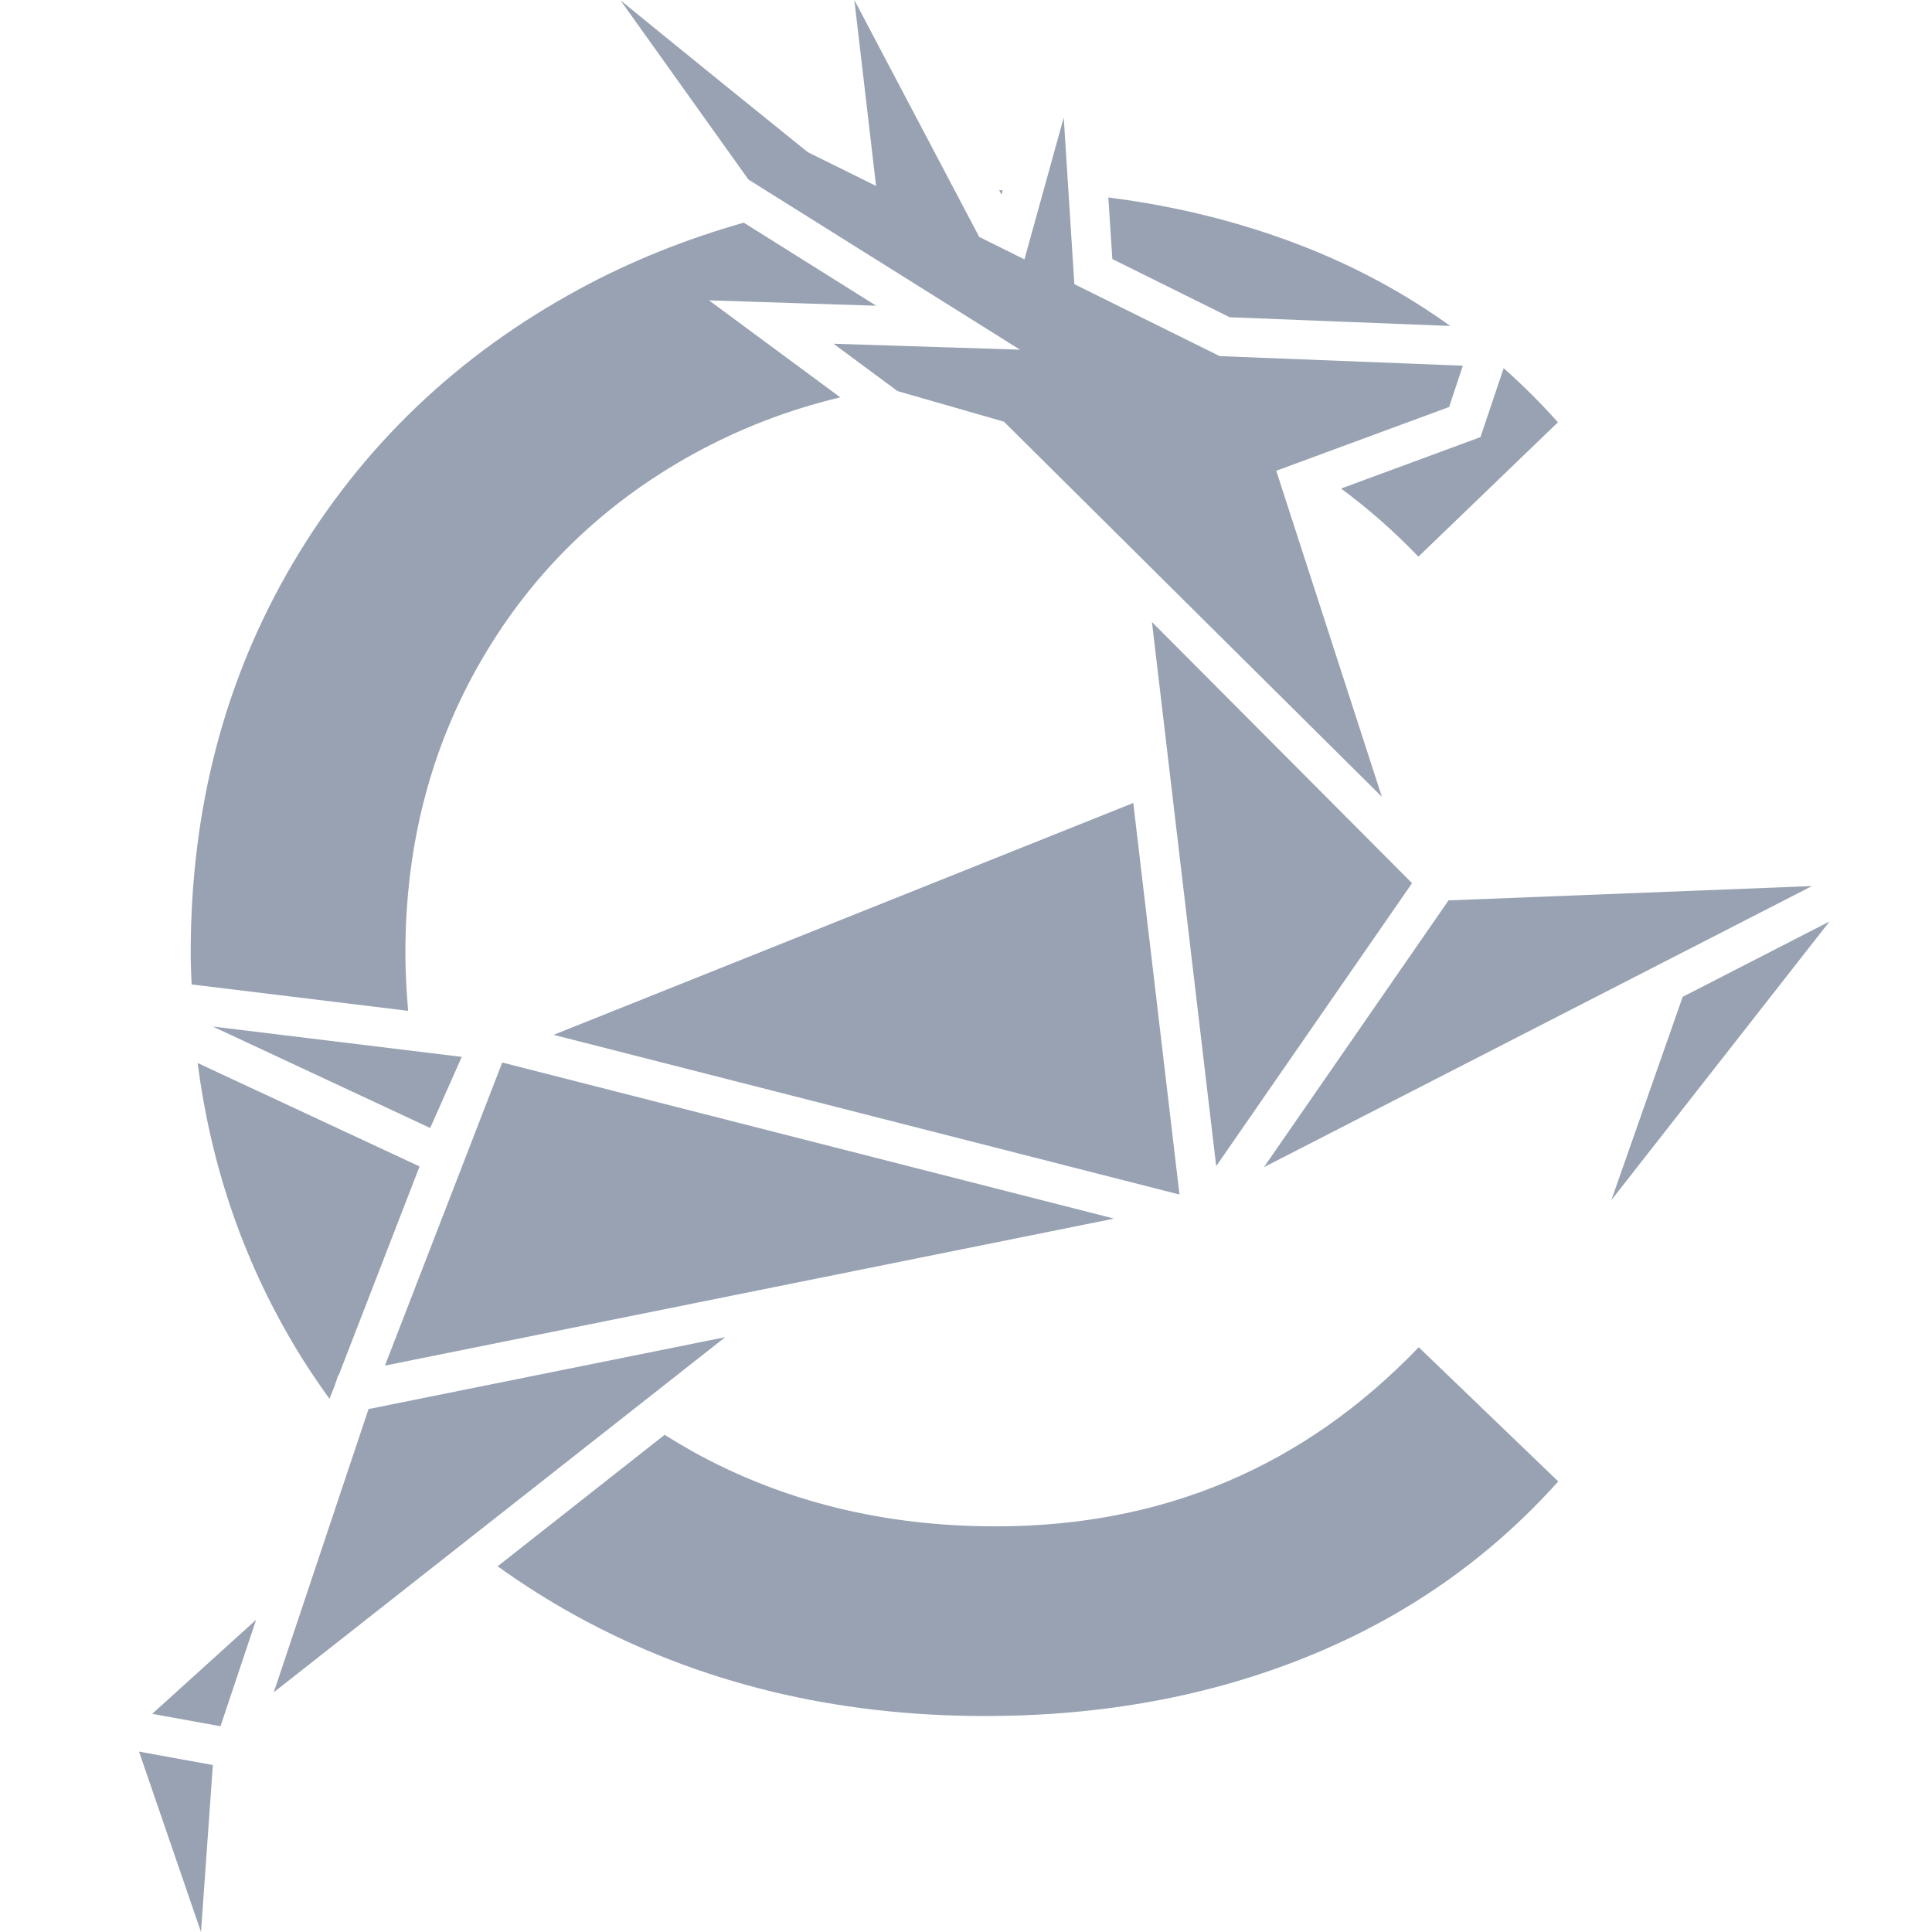 <svg width="24" height="24" viewBox="0 0 24 24" fill="none" xmlns="http://www.w3.org/2000/svg">
<path fill-rule="evenodd" clip-rule="evenodd" d="M15.701 14.499L22.509 11.007L17.994 11.185L15.701 14.499ZM4.208 17.082L5.212 14.49L2.455 13.205C2.619 14.47 3.014 15.634 3.647 16.7C3.785 16.935 3.936 17.158 4.093 17.377L4.159 17.209L4.201 17.084L4.208 17.082ZM5.736 13.129L2.644 12.752L5.344 14.012L5.736 13.129ZM13.839 15.138L6.239 13.199L4.782 16.964L13.839 15.138ZM14.078 9.975L6.877 12.855L14.652 14.839L14.078 9.975ZM17.541 10.971L14.31 7.727L15.108 14.486L17.541 10.971ZM19.353 5.246C19.14 5.007 18.916 4.784 18.679 4.574L18.391 5.43L16.659 6.069C16.995 6.317 17.316 6.598 17.62 6.915L19.353 5.246ZM18.015 4.049C17.48 3.664 16.895 3.343 16.26 3.088C15.482 2.777 14.651 2.565 13.768 2.453L13.818 3.218L15.276 3.941L18.015 4.049ZM12.441 2.418L12.456 2.364H12.456C12.441 2.364 12.427 2.364 12.412 2.362L12.441 2.418ZM10.034 1.89L10.014 1.873L9.988 1.853C9.605 1.544 8.589 0.724 7.708 0.004C8.275 0.798 8.924 1.707 9.297 2.23L12.671 4.344L10.354 4.27L11.149 4.858L12.471 5.238L17.166 9.898L15.854 5.848L18.001 5.056L18.172 4.543L15.152 4.424L13.346 3.53L13.214 1.461L12.726 3.222L12.164 2.943L10.613 0L10.883 2.31L10.034 1.89ZM12.671 4.344L12.671 4.344H12.675L12.671 4.344ZM7.196 3.591C5.684 4.411 4.502 5.541 3.648 6.98C2.795 8.419 2.369 10.039 2.369 11.838C2.369 11.968 2.374 12.095 2.38 12.224L2.38 12.229L5.07 12.557C5.05 12.321 5.036 12.082 5.036 11.838C5.036 10.497 5.351 9.284 5.982 8.198C6.612 7.112 7.489 6.261 8.608 5.642C9.184 5.325 9.793 5.09 10.438 4.936L8.807 3.731L10.885 3.798L9.239 2.766C8.526 2.969 7.843 3.24 7.196 3.591ZM1.727 21.759L2.497 24L2.644 21.926L1.727 21.759ZM1.891 21.29L2.739 21.444L3.182 20.121L1.891 21.29ZM9.009 16.611L4.578 17.504L3.401 21.022L9.009 16.611ZM12.236 21.317C13.692 21.317 15.03 21.071 16.247 20.577C17.465 20.083 18.5 19.359 19.357 18.403L17.624 16.736C16.2 18.219 14.45 18.961 12.37 18.961C10.983 18.961 9.729 18.653 8.61 18.034C8.49 17.967 8.371 17.896 8.256 17.824L6.182 19.457C6.497 19.683 6.831 19.895 7.183 20.087C8.685 20.907 10.369 21.317 12.236 21.317ZM20.903 12.383L20.017 14.908L22.727 11.447L20.903 12.383Z" fill="#98A2B3"/>
</svg>
